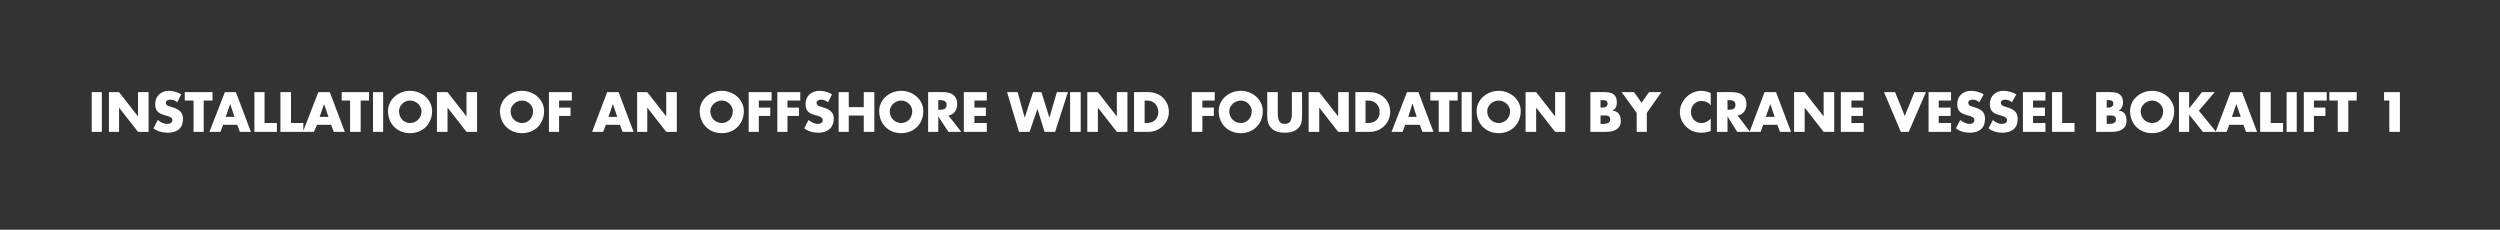 <?xml version="1.0" standalone="no"?><!DOCTYPE svg PUBLIC "-//W3C//DTD SVG 1.1//EN" "http://www.w3.org/Graphics/SVG/1.1/DTD/svg11.dtd"><svg xmlns="http://www.w3.org/2000/svg" version="1.1" width="567px" height="52.1px" viewBox="0 0 567 52.1"><rect x="0" y="0" width="567" height="52.1" fill="#333333" stroke="none"/>  <desc>Installation of an offshore wind foundation by crane vessel Bokalift 1</desc>  <defs/>  <g id="Polygon51573">    <path d="M 23.1 29.9 L 20.8 29.9 L 20.8 20.9 L 23.1 20.9 L 23.1 29.9 Z M 24.7 20.9 L 27 20.9 L 31.3 26.4 L 31.3 26.4 L 31.3 20.9 L 33.7 20.9 L 33.7 29.9 L 31.3 29.9 L 27 24.4 L 27 24.4 L 27 29.9 L 24.7 29.9 L 24.7 20.9 Z M 40.2 23.2 C 39.8 22.8 39.2 22.6 38.6 22.6 C 38.2 22.6 37.6 22.8 37.6 23.3 C 37.6 23.9 38.3 24.1 38.7 24.2 C 38.7 24.2 39.3 24.4 39.3 24.4 C 40.5 24.8 41.5 25.4 41.5 26.9 C 41.5 27.8 41.3 28.7 40.6 29.3 C 39.9 29.9 38.9 30.1 38 30.1 C 36.9 30.1 35.7 29.8 34.8 29.1 C 34.8 29.1 35.8 27.2 35.8 27.2 C 36.4 27.7 37.1 28.1 37.9 28.1 C 38.5 28.1 39.1 27.9 39.1 27.2 C 39.1 26.6 38.1 26.3 37.6 26.2 C 36.2 25.8 35.2 25.4 35.2 23.6 C 35.2 21.8 36.5 20.6 38.3 20.6 C 39.2 20.6 40.3 20.9 41.1 21.4 C 41.1 21.4 40.2 23.2 40.2 23.2 Z M 46.2 29.9 L 43.9 29.9 L 43.9 22.8 L 41.9 22.8 L 41.9 20.9 L 48.2 20.9 L 48.2 22.8 L 46.2 22.8 L 46.2 29.9 Z M 50.6 28.3 L 50 29.9 L 47.5 29.9 L 51 20.9 L 53.5 20.9 L 56.9 29.9 L 54.4 29.9 L 53.8 28.3 L 50.6 28.3 Z M 52.2 23.6 L 52.2 23.6 L 51.2 26.5 L 53.2 26.5 L 52.2 23.6 Z M 60 27.9 L 62.8 27.9 L 62.8 29.9 L 57.7 29.9 L 57.7 20.9 L 60 20.9 L 60 27.9 Z M 66 27.9 L 68.8 27.9 L 68.8 29.9 L 63.6 29.9 L 63.6 20.9 L 66 20.9 L 66 27.9 Z M 71.9 28.3 L 71.2 29.9 L 68.7 29.9 L 72.2 20.9 L 74.8 20.9 L 78.2 29.9 L 75.7 29.9 L 75.1 28.3 L 71.9 28.3 Z M 73.5 23.6 L 73.5 23.6 L 72.5 26.5 L 74.5 26.5 L 73.5 23.6 Z M 81.8 29.9 L 79.4 29.9 L 79.4 22.8 L 77.5 22.8 L 77.5 20.9 L 83.7 20.9 L 83.7 22.8 L 81.8 22.8 L 81.8 29.9 Z M 86.9 29.9 L 84.6 29.9 L 84.6 20.9 L 86.9 20.9 L 86.9 29.9 Z M 98 25.2 C 98 28.1 95.9 30.2 93 30.2 C 90.1 30.2 88 28.1 88 25.2 C 88 22.5 90.4 20.6 93 20.6 C 95.6 20.6 98 22.5 98 25.2 Z M 90.5 25.2 C 90.5 26.8 91.6 27.9 93 27.9 C 94.4 27.9 95.6 26.8 95.6 25.2 C 95.6 24 94.4 22.8 93 22.8 C 91.6 22.8 90.5 24 90.5 25.2 Z M 99.1 20.9 L 101.5 20.9 L 105.8 26.4 L 105.8 26.4 L 105.8 20.9 L 108.2 20.9 L 108.2 29.9 L 105.8 29.9 L 101.5 24.4 L 101.5 24.4 L 101.5 29.9 L 99.1 29.9 L 99.1 20.9 Z M 123.4 25.2 C 123.4 28.1 121.3 30.2 118.4 30.2 C 115.5 30.2 113.4 28.1 113.4 25.2 C 113.4 22.5 115.8 20.6 118.4 20.6 C 121 20.6 123.4 22.5 123.4 25.2 Z M 115.8 25.2 C 115.8 26.8 117 27.9 118.4 27.9 C 119.8 27.9 120.9 26.8 120.9 25.2 C 120.9 24 119.8 22.8 118.4 22.8 C 117 22.8 115.8 24 115.8 25.2 Z M 126.8 22.8 L 126.8 24.4 L 129.4 24.4 L 129.4 26.3 L 126.8 26.3 L 126.8 29.9 L 124.5 29.9 L 124.5 20.9 L 129.7 20.9 L 129.7 22.8 L 126.8 22.8 Z M 137.4 28.3 L 136.8 29.9 L 134.3 29.9 L 137.7 20.9 L 140.3 20.9 L 143.7 29.9 L 141.2 29.9 L 140.6 28.3 L 137.4 28.3 Z M 139 23.6 L 139 23.6 L 138 26.5 L 140 26.5 L 139 23.6 Z M 144.5 20.9 L 146.8 20.9 L 151.1 26.4 L 151.1 26.4 L 151.1 20.9 L 153.5 20.9 L 153.5 29.9 L 151.1 29.9 L 146.8 24.4 L 146.8 24.4 L 146.8 29.9 L 144.5 29.9 L 144.5 20.9 Z M 168.7 25.2 C 168.7 28.1 166.6 30.2 163.7 30.2 C 160.8 30.2 158.7 28.1 158.7 25.2 C 158.7 22.5 161.1 20.6 163.7 20.6 C 166.3 20.6 168.7 22.5 168.7 25.2 Z M 161.1 25.2 C 161.1 26.8 162.3 27.9 163.7 27.9 C 165.1 27.9 166.2 26.8 166.2 25.2 C 166.2 24 165.1 22.8 163.7 22.8 C 162.3 22.8 161.1 24 161.1 25.2 Z M 172.1 22.8 L 172.1 24.4 L 174.7 24.4 L 174.7 26.3 L 172.1 26.3 L 172.1 29.9 L 169.8 29.9 L 169.8 20.9 L 175 20.9 L 175 22.8 L 172.1 22.8 Z M 178.6 22.8 L 178.6 24.4 L 181.2 24.4 L 181.2 26.3 L 178.6 26.3 L 178.6 29.9 L 176.3 29.9 L 176.3 20.9 L 181.5 20.9 L 181.5 22.8 L 178.6 22.8 Z M 187.8 23.2 C 187.3 22.8 186.8 22.6 186.2 22.6 C 185.8 22.6 185.2 22.8 185.2 23.3 C 185.2 23.9 185.8 24.1 186.2 24.2 C 186.2 24.2 186.8 24.4 186.8 24.4 C 188.1 24.8 189.1 25.4 189.1 26.9 C 189.1 27.8 188.8 28.7 188.1 29.3 C 187.4 29.9 186.5 30.1 185.6 30.1 C 184.4 30.1 183.3 29.8 182.4 29.1 C 182.4 29.1 183.4 27.2 183.4 27.2 C 184 27.7 184.7 28.1 185.5 28.1 C 186 28.1 186.6 27.9 186.6 27.2 C 186.6 26.6 185.7 26.3 185.2 26.2 C 183.7 25.8 182.7 25.4 182.7 23.6 C 182.7 21.8 184 20.6 185.9 20.6 C 186.8 20.6 187.9 20.9 188.7 21.4 C 188.7 21.4 187.8 23.2 187.8 23.2 Z M 195.9 24.3 L 195.9 20.9 L 198.3 20.9 L 198.3 29.9 L 195.9 29.9 L 195.9 26.2 L 192.5 26.2 L 192.5 29.9 L 190.2 29.9 L 190.2 20.9 L 192.5 20.9 L 192.5 24.3 L 195.9 24.3 Z M 209.4 25.2 C 209.4 28.1 207.3 30.2 204.4 30.2 C 201.5 30.2 199.4 28.1 199.4 25.2 C 199.4 22.5 201.8 20.6 204.4 20.6 C 207 20.6 209.4 22.5 209.4 25.2 Z M 201.8 25.2 C 201.8 26.8 203 27.9 204.4 27.9 C 205.8 27.9 206.9 26.8 206.9 25.2 C 206.9 24 205.8 22.8 204.4 22.8 C 203 22.8 201.8 24 201.8 25.2 Z M 218 29.9 L 215.1 29.9 L 212.8 26.4 L 212.8 26.4 L 212.8 29.9 L 210.5 29.9 L 210.5 20.9 C 210.5 20.9 213.98 20.85 214 20.9 C 215.8 20.9 217.1 21.7 217.1 23.6 C 217.1 24.9 216.4 26 215.1 26.2 C 215.14 26.19 218 29.9 218 29.9 Z M 212.8 24.9 C 212.8 24.9 213.04 24.91 213 24.9 C 213.8 24.9 214.7 24.8 214.7 23.8 C 214.7 22.8 213.8 22.7 213 22.7 C 213.04 22.65 212.8 22.7 212.8 22.7 L 212.8 24.9 Z M 221 22.8 L 221 24.4 L 223.6 24.4 L 223.6 26.3 L 221 26.3 L 221 27.9 L 223.8 27.9 L 223.8 29.9 L 218.6 29.9 L 218.6 20.9 L 223.8 20.9 L 223.8 22.8 L 221 22.8 Z M 232.4 26.7 L 232.4 26.7 L 234.3 20.9 L 236.2 20.9 L 238 26.7 L 238 26.7 L 239.7 20.9 L 242.2 20.9 L 239.3 29.9 L 236.9 29.9 L 235.3 24.7 L 235.3 24.7 L 233.5 29.9 L 231.1 29.9 L 228.4 20.9 L 230.8 20.9 L 232.4 26.7 Z M 245.1 29.9 L 242.7 29.9 L 242.7 20.9 L 245.1 20.9 L 245.1 29.9 Z M 246.6 20.9 L 249 20.9 L 253.3 26.4 L 253.3 26.4 L 253.3 20.9 L 255.7 20.9 L 255.7 29.9 L 253.3 29.9 L 249 24.4 L 249 24.4 L 249 29.9 L 246.6 29.9 L 246.6 20.9 Z M 257.2 20.9 C 257.2 20.9 260.54 20.85 260.5 20.9 C 263.1 20.9 265.1 22.8 265.1 25.4 C 265.1 27.9 263 29.9 260.5 29.9 C 260.54 29.9 257.2 29.9 257.2 29.9 L 257.2 20.9 Z M 259.6 27.9 C 259.6 27.9 260.08 27.91 260.1 27.9 C 261.5 27.9 262.7 27.1 262.7 25.4 C 262.7 23.8 261.6 22.8 260.1 22.8 C 260.1 22.84 259.6 22.8 259.6 22.8 L 259.6 27.9 Z M 272.7 22.8 L 272.7 24.4 L 275.3 24.4 L 275.3 26.3 L 272.7 26.3 L 272.7 29.9 L 270.3 29.9 L 270.3 20.9 L 275.5 20.9 L 275.5 22.8 L 272.7 22.8 Z M 286.4 25.2 C 286.4 28.1 284.3 30.2 281.4 30.2 C 278.5 30.2 276.4 28.1 276.4 25.2 C 276.4 22.5 278.8 20.6 281.4 20.6 C 284 20.6 286.4 22.5 286.4 25.2 Z M 278.8 25.2 C 278.8 26.8 280 27.9 281.4 27.9 C 282.8 27.9 283.9 26.8 283.9 25.2 C 283.9 24 282.8 22.8 281.4 22.8 C 280 22.8 278.8 24 278.8 25.2 Z M 295.3 20.9 C 295.3 20.9 295.34 25.94 295.3 25.9 C 295.3 27.1 295.3 28.3 294.4 29.1 C 293.6 29.9 292.4 30.1 291.4 30.1 C 290.3 30.1 289.1 29.9 288.4 29.1 C 287.5 28.3 287.4 27.1 287.4 25.9 C 287.44 25.94 287.4 20.9 287.4 20.9 L 289.8 20.9 C 289.8 20.9 289.79 25.62 289.8 25.6 C 289.8 26.8 289.9 28.1 291.4 28.1 C 292.9 28.1 293 26.8 293 25.6 C 292.99 25.62 293 20.9 293 20.9 L 295.3 20.9 Z M 296.8 20.9 L 299.2 20.9 L 303.5 26.4 L 303.5 26.4 L 303.5 20.9 L 305.9 20.9 L 305.9 29.9 L 303.5 29.9 L 299.2 24.4 L 299.2 24.4 L 299.2 29.9 L 296.8 29.9 L 296.8 20.9 Z M 307.4 20.9 C 307.4 20.9 310.73 20.85 310.7 20.9 C 313.3 20.9 315.3 22.8 315.3 25.4 C 315.3 27.9 313.2 29.9 310.7 29.9 C 310.73 29.9 307.4 29.9 307.4 29.9 L 307.4 20.9 Z M 309.7 27.9 C 309.7 27.9 310.28 27.91 310.3 27.9 C 311.7 27.9 312.9 27.1 312.9 25.4 C 312.9 23.8 311.8 22.8 310.3 22.8 C 310.3 22.84 309.7 22.8 309.7 22.8 L 309.7 27.9 Z M 318.7 28.3 L 318.1 29.9 L 315.6 29.9 L 319.1 20.9 L 321.7 20.9 L 325.1 29.9 L 322.6 29.9 L 322 28.3 L 318.7 28.3 Z M 320.4 23.6 L 320.3 23.6 L 319.4 26.5 L 321.3 26.5 L 320.4 23.6 Z M 328.7 29.9 L 326.3 29.9 L 326.3 22.8 L 324.4 22.8 L 324.4 20.9 L 330.6 20.9 L 330.6 22.8 L 328.7 22.8 L 328.7 29.9 Z M 333.8 29.9 L 331.5 29.9 L 331.5 20.9 L 333.8 20.9 L 333.8 29.9 Z M 344.9 25.2 C 344.9 28.1 342.8 30.2 339.9 30.2 C 337 30.2 334.9 28.1 334.9 25.2 C 334.9 22.5 337.3 20.6 339.9 20.6 C 342.5 20.6 344.9 22.5 344.9 25.2 Z M 337.3 25.2 C 337.3 26.8 338.5 27.9 339.9 27.9 C 341.3 27.9 342.5 26.8 342.5 25.2 C 342.5 24 341.3 22.8 339.9 22.8 C 338.5 22.8 337.3 24 337.3 25.2 Z M 346 20.9 L 348.4 20.9 L 352.7 26.4 L 352.7 26.4 L 352.7 20.9 L 355 20.9 L 355 29.9 L 352.7 29.9 L 348.4 24.4 L 348.4 24.4 L 348.4 29.9 L 346 29.9 L 346 20.9 Z M 363 28.1 C 363 28.1 363.34 28.1 363.3 28.1 C 364 28.1 365.2 28.1 365.2 27.1 C 365.2 26 364 26.2 363.3 26.2 C 363.28 26.16 363 26.2 363 26.2 L 363 28.1 Z M 360.7 29.9 L 360.7 20.9 C 360.7 20.9 364.05 20.85 364 20.9 C 365.7 20.9 366.7 21.5 366.7 23.2 C 366.7 24 366.5 24.7 365.7 25.1 C 365.7 25.1 365.7 25.1 365.7 25.1 C 367 25.2 367.6 26.1 367.6 27.4 C 367.6 29.3 366 29.9 364.3 29.9 C 364.31 29.9 360.7 29.9 360.7 29.9 Z M 363 24.4 C 363 24.4 363.3 24.4 363.3 24.4 C 363.9 24.4 364.6 24.3 364.6 23.5 C 364.6 22.7 363.8 22.7 363.2 22.7 C 363.21 22.65 363 22.7 363 22.7 L 363 24.4 Z M 367.8 20.9 L 370.6 20.9 L 372.3 23.3 L 374 20.9 L 376.8 20.9 L 373.5 25.6 L 373.5 29.9 L 371.2 29.9 L 371.2 25.6 L 367.8 20.9 Z M 388 23.9 C 387.5 23.2 386.7 22.9 385.9 22.9 C 384.5 22.9 383.5 24 383.5 25.4 C 383.5 26.8 384.5 27.9 385.9 27.9 C 386.7 27.9 387.5 27.5 388 26.9 C 388 26.9 388 29.7 388 29.7 C 387.2 30 386.6 30.1 385.9 30.1 C 384.6 30.1 383.4 29.7 382.5 28.8 C 381.5 27.9 381 26.7 381 25.4 C 381 24.2 381.5 23 382.4 22.1 C 383.3 21.2 384.5 20.6 385.8 20.6 C 386.6 20.6 387.3 20.8 388 21.1 C 388 21.1 388 23.9 388 23.9 Z M 396.9 29.9 L 394 29.9 L 391.8 26.4 L 391.8 26.4 L 391.8 29.9 L 389.4 29.9 L 389.4 20.9 C 389.4 20.9 392.93 20.85 392.9 20.9 C 394.7 20.9 396.1 21.7 396.1 23.6 C 396.1 24.9 395.4 26 394.1 26.2 C 394.1 26.19 396.9 29.9 396.9 29.9 Z M 391.8 24.9 C 391.8 24.9 391.99 24.91 392 24.9 C 392.8 24.9 393.6 24.8 393.6 23.8 C 393.6 22.8 392.8 22.7 392 22.7 C 391.99 22.65 391.8 22.7 391.8 22.7 L 391.8 24.9 Z M 399.9 28.3 L 399.3 29.9 L 396.8 29.9 L 400.2 20.9 L 402.8 20.9 L 406.2 29.9 L 403.7 29.9 L 403.1 28.3 L 399.9 28.3 Z M 401.5 23.6 L 401.5 23.6 L 400.5 26.5 L 402.5 26.5 L 401.5 23.6 Z M 406.9 20.9 L 409.3 20.9 L 413.6 26.4 L 413.6 26.4 L 413.6 20.9 L 416 20.9 L 416 29.9 L 413.6 29.9 L 409.3 24.4 L 409.3 24.4 L 409.3 29.9 L 406.9 29.9 L 406.9 20.9 Z M 419.9 22.8 L 419.9 24.4 L 422.5 24.4 L 422.5 26.3 L 419.9 26.3 L 419.9 27.9 L 422.7 27.9 L 422.7 29.9 L 417.5 29.9 L 417.5 20.9 L 422.7 20.9 L 422.7 22.8 L 419.9 22.8 Z M 432 26.3 L 434.2 20.9 L 436.8 20.9 L 432.9 29.9 L 431.1 29.9 L 427.3 20.9 L 429.8 20.9 L 432 26.3 Z M 439.7 22.8 L 439.7 24.4 L 442.4 24.4 L 442.4 26.3 L 439.7 26.3 L 439.7 27.9 L 442.5 27.9 L 442.5 29.9 L 437.4 29.9 L 437.4 20.9 L 442.5 20.9 L 442.5 22.8 L 439.7 22.8 Z M 448.9 23.2 C 448.5 22.8 448 22.6 447.4 22.6 C 446.9 22.6 446.4 22.8 446.4 23.3 C 446.4 23.9 447 24.1 447.4 24.2 C 447.4 24.2 448 24.4 448 24.4 C 449.3 24.8 450.2 25.4 450.2 26.9 C 450.2 27.8 450 28.7 449.3 29.3 C 448.6 29.9 447.7 30.1 446.7 30.1 C 445.6 30.1 444.5 29.8 443.6 29.1 C 443.6 29.1 444.6 27.2 444.6 27.2 C 445.2 27.7 445.9 28.1 446.7 28.1 C 447.2 28.1 447.8 27.9 447.8 27.2 C 447.8 26.6 446.9 26.3 446.4 26.2 C 444.9 25.8 443.9 25.4 443.9 23.6 C 443.9 21.8 445.2 20.6 447 20.6 C 448 20.6 449.1 20.9 449.9 21.4 C 449.9 21.4 448.9 23.2 448.9 23.2 Z M 456.3 23.2 C 455.9 22.8 455.3 22.6 454.8 22.6 C 454.3 22.6 453.8 22.8 453.8 23.3 C 453.8 23.9 454.4 24.1 454.8 24.2 C 454.8 24.2 455.4 24.4 455.4 24.4 C 456.7 24.8 457.6 25.4 457.6 26.9 C 457.6 27.8 457.4 28.7 456.7 29.3 C 456 29.9 455 30.1 454.1 30.1 C 453 30.1 451.9 29.8 451 29.1 C 451 29.1 452 27.2 452 27.2 C 452.5 27.7 453.2 28.1 454 28.1 C 454.6 28.1 455.2 27.9 455.2 27.2 C 455.2 26.6 454.3 26.3 453.8 26.2 C 452.3 25.8 451.3 25.4 451.3 23.6 C 451.3 21.8 452.6 20.6 454.4 20.6 C 455.3 20.6 456.5 20.9 457.3 21.4 C 457.3 21.4 456.3 23.2 456.3 23.2 Z M 461.1 22.8 L 461.1 24.4 L 463.8 24.4 L 463.8 26.3 L 461.1 26.3 L 461.1 27.9 L 463.9 27.9 L 463.9 29.9 L 458.8 29.9 L 458.8 20.9 L 463.9 20.9 L 463.9 22.8 L 461.1 22.8 Z M 467.7 27.9 L 470.5 27.9 L 470.5 29.9 L 465.4 29.9 L 465.4 20.9 L 467.7 20.9 L 467.7 27.9 Z M 477.8 28.1 C 477.8 28.1 478.06 28.1 478.1 28.1 C 478.8 28.1 479.9 28.1 479.9 27.1 C 479.9 26 478.8 26.2 478 26.2 C 478 26.16 477.8 26.2 477.8 26.2 L 477.8 28.1 Z M 475.4 29.9 L 475.4 20.9 C 475.4 20.9 478.77 20.85 478.8 20.9 C 480.4 20.9 481.5 21.5 481.5 23.2 C 481.5 24 481.2 24.7 480.5 25.1 C 480.5 25.1 480.5 25.1 480.5 25.1 C 481.8 25.2 482.3 26.1 482.3 27.4 C 482.3 29.3 480.7 29.9 479 29.9 C 479.03 29.9 475.4 29.9 475.4 29.9 Z M 477.8 24.4 C 477.8 24.4 478.02 24.4 478 24.4 C 478.6 24.4 479.3 24.3 479.3 23.5 C 479.3 22.7 478.6 22.7 477.9 22.7 C 477.93 22.65 477.8 22.7 477.8 22.7 L 477.8 24.4 Z M 493.1 25.2 C 493.1 28.1 491 30.2 488.1 30.2 C 485.2 30.2 483.1 28.1 483.1 25.2 C 483.1 22.5 485.5 20.6 488.1 20.6 C 490.7 20.6 493.1 22.5 493.1 25.2 Z M 485.5 25.2 C 485.5 26.8 486.7 27.9 488.1 27.9 C 489.5 27.9 490.6 26.8 490.6 25.2 C 490.6 24 489.5 22.8 488.1 22.8 C 486.7 22.8 485.5 24 485.5 25.2 Z M 499.4 20.9 L 502.3 20.9 L 498.7 25.1 L 502.6 29.9 L 499.6 29.9 L 496.5 26 L 496.5 26 L 496.5 29.9 L 494.2 29.9 L 494.2 20.9 L 496.5 20.9 L 496.5 24.6 L 496.5 24.6 L 499.4 20.9 Z M 505.6 28.3 L 505 29.9 L 502.5 29.9 L 505.9 20.9 L 508.5 20.9 L 511.9 29.9 L 509.4 29.9 L 508.8 28.3 L 505.6 28.3 Z M 507.2 23.6 L 507.2 23.6 L 506.2 26.5 L 508.2 26.5 L 507.2 23.6 Z M 515 27.9 L 517.8 27.9 L 517.8 29.9 L 512.6 29.9 L 512.6 20.9 L 515 20.9 L 515 27.9 Z M 520.9 29.9 L 518.6 29.9 L 518.6 20.9 L 520.9 20.9 L 520.9 29.9 Z M 524.8 22.8 L 524.8 24.4 L 527.4 24.4 L 527.4 26.3 L 524.8 26.3 L 524.8 29.9 L 522.5 29.9 L 522.5 20.9 L 527.7 20.9 L 527.7 22.8 L 524.8 22.8 Z M 532.6 29.9 L 530.2 29.9 L 530.2 22.8 L 528.3 22.8 L 528.3 20.9 L 534.5 20.9 L 534.5 22.8 L 532.6 22.8 L 532.6 29.9 Z M 540.7 22.8 L 540.7 20.9 L 544.3 20.9 L 544.3 29.9 L 541.9 29.9 L 541.9 22.8 L 540.7 22.8 Z " stroke="none" fill="#fff"/>  </g></svg>